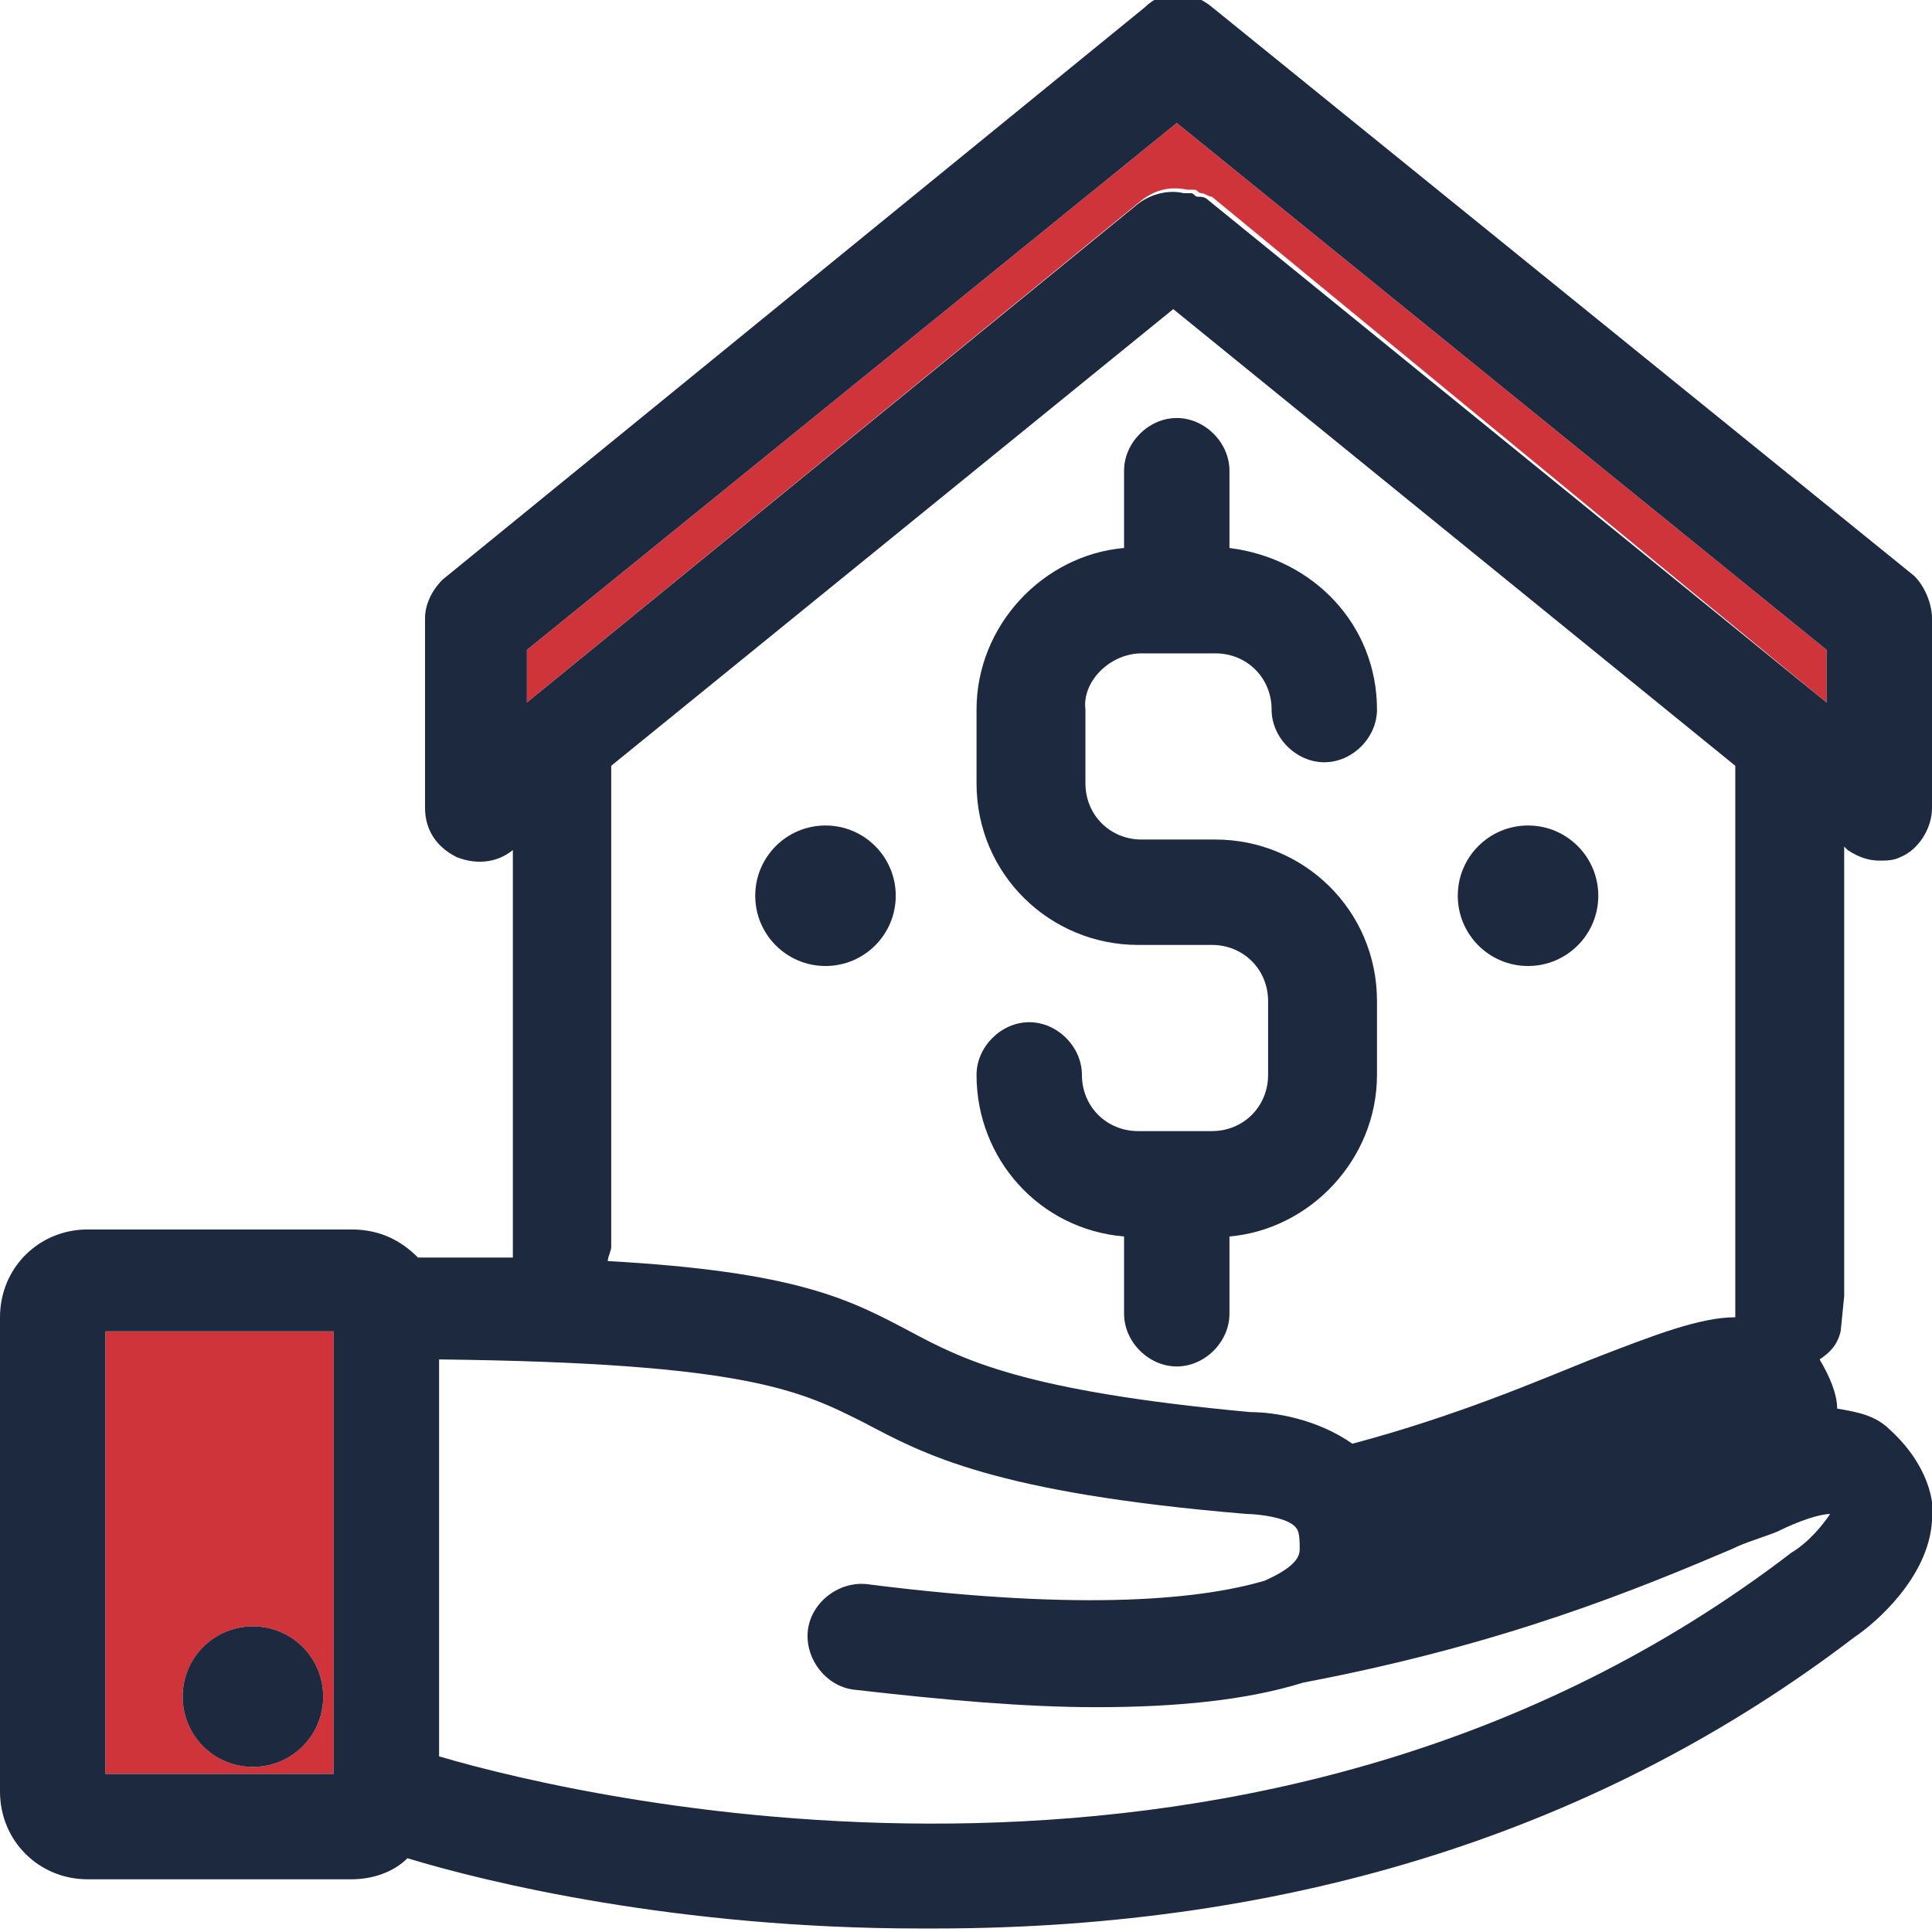 <svg width="55" height="55" viewBox="0 0 55 55" fill="none" xmlns="http://www.w3.org/2000/svg">
<g clip-path="url(#clip0_306_976)">
<path d="M46.3 41.5C44.7 42.1 42.6 43 39.9 43.8C39.9 43.9 39.9 44 39.9 44.1C43.4 43.2 46 42.1 47.9 41.3C48.2 41.2 48.6 41 48.9 40.9C49.1 40.7 49.2 40.5 49.2 40.4C48.7 40.4 47.4 41 46.4 41.4L46.3 41.5Z" fill="#D0343B"/>
<path d="M3 50.5H9.5V37.9H3V50.5ZM7.2 46.3C8.3 46.3 9.2 47.2 9.2 48.3C9.2 49.4 8.3 50.3 7.2 50.3C6.1 50.3 5.2 49.4 5.2 48.3C5.2 47.2 6.1 46.3 7.2 46.3Z" fill="#D0343B"/>
<path d="M32.5 5.7C32.9 5.4 33.3 5.3 33.8 5.4C33.9 5.4 33.9 5.4 34 5.4C34.1 5.4 34.1 5.5 34.2 5.5C34.3 5.5 34.4 5.6 34.5 5.6L52 20V18.5L33.5 3.5L15 18.5V20L32.5 5.7Z" fill="#D0343B"/>
<path d="M53.8 40.7C53.4 40.3 52.9 40.2 52.3 40.1C52.3 39.7 52.1 39.2 51.8 38.7C52.1 38.5 52.3 38.3 52.4 37.9L52.5 36.9V24.1L52.6 24.2C52.9 24.4 53.2 24.5 53.5 24.5C53.7 24.5 53.9 24.5 54.1 24.4C54.6 24.2 55 23.6 55 23V17.6C55 17.2 54.8 16.7 54.5 16.4L34.5 0.2C33.9 -0.3 33.1 -0.3 32.6 0.2L12.6 16.5C12.3 16.8 12.1 17.2 12.1 17.6V23C12.1 23.6 12.4 24.1 13 24.4C13.5 24.6 14.1 24.6 14.6 24.2V35.5C14.6 35.6 14.6 35.7 14.6 35.8C13.8 35.8 12.9 35.8 11.9 35.8C11.4 35.3 10.8 35 10 35H2.5C1.1 35 0 36.1 0 37.5V51C0 52.4 1.1 53.5 2.5 53.5H10C10.6 53.5 11.2 53.3 11.6 52.9C13.9 53.6 19.3 54.9 26.2 54.9H26.6C36.8 54.9 45.6 52.1 52.8 46.6C53.4 46.2 54.9 44.9 55 43.3C55.1 42.8 54.9 41.7 53.8 40.7ZM9.5 50.5H3V37.9H9.5V50.5ZM52 18.5V20L34.4 5.7C34.3 5.6 34.2 5.6 34.1 5.6C34 5.6 34 5.5 33.9 5.5C33.8 5.5 33.8 5.5 33.7 5.5C33.3 5.4 32.8 5.5 32.4 5.8L15 20V18.5L33.5 3.5M45.3 38.7C43.8 39.3 41.5 40.3 38.5 41.1C37.5 40.4 36.3 40.2 35.6 40.2C29.1 39.6 27.4 38.7 25.9 37.9C24.2 37 22.7 36.2 17.3 35.9C17.3 35.8 17.4 35.6 17.4 35.5V21.8L33.4 8.8L49.4 21.8V37.5C48.4 37.5 47.1 38 45.3 38.7ZM51 44.2C36 55.7 16.9 51.3 12.5 50V38.7C21.3 38.8 22.8 39.6 24.6 40.5C26.3 41.4 28.3 42.5 35.5 43.1C35.8 43.1 36.7 43.2 36.9 43.5C37 43.6 37 43.9 37 44.1C37 44.3 36.9 44.6 36 45C34.3 45.5 31 45.9 24.7 45.1C23.9 45 23.1 45.6 23 46.4C22.9 47.2 23.5 48 24.3 48.1C26.9 48.4 29.2 48.6 31.2 48.6C33.5 48.6 35.5 48.4 37.1 47.9C42.9 46.8 46.7 45.2 49.3 44.1C49.7 43.9 50.1 43.8 50.6 43.6C51.2 43.3 51.8 43.1 52.1 43.1C51.9 43.4 51.5 43.9 51 44.2Z" fill="#1D293F"/>
<path d="M7.2 50.3C8.305 50.3 9.2 49.404 9.2 48.3C9.2 47.195 8.305 46.3 7.2 46.3C6.095 46.3 5.2 47.195 5.2 48.3C5.2 49.404 6.095 50.3 7.2 50.3Z" fill="#1D293F"/>
<path d="M43.5 27.5C44.605 27.5 45.5 26.605 45.5 25.5C45.5 24.395 44.605 23.5 43.5 23.5C42.395 23.5 41.5 24.395 41.5 25.5C41.5 26.605 42.395 27.5 43.5 27.5Z" fill="#1D293F"/>
<path d="M23.5 27.5C24.605 27.5 25.5 26.605 25.5 25.5C25.5 24.395 24.605 23.5 23.5 23.5C22.395 23.5 21.5 24.395 21.5 25.5C21.5 26.605 22.395 27.5 23.5 27.5Z" fill="#1D293F"/>
<path d="M32.5 18.6H34.6C35.5 18.6 36.2 19.3 36.2 20.2C36.2 21 36.9 21.7 37.7 21.7C38.5 21.7 39.2 21 39.2 20.2C39.2 17.8 37.4 15.9 35 15.6V13.4C35 12.6 34.3 11.9 33.5 11.9C32.7 11.9 32 12.6 32 13.4V15.6C29.7 15.8 27.8 17.8 27.8 20.2V22.3C27.8 24.9 29.9 26.9 32.4 26.9H34.5C35.4 26.9 36.1 27.6 36.1 28.5V30.6C36.1 31.5 35.4 32.2 34.5 32.2H32.4C31.5 32.2 30.8 31.5 30.8 30.6C30.8 29.8 30.1 29.1 29.3 29.1C28.5 29.1 27.8 29.8 27.8 30.6C27.8 33 29.6 35 32 35.2V37.4C32 38.2 32.7 38.9 33.5 38.9C34.3 38.9 35 38.2 35 37.4V35.2C37.3 35 39.2 33 39.2 30.6V28.5C39.2 25.9 37.1 23.9 34.6 23.9H32.5C31.6 23.9 30.9 23.2 30.9 22.3V20.2C30.8 19.4 31.6 18.6 32.5 18.6Z" fill="#1D293F"/>
</g>
<defs>
<clipPath id="clip0_306_976">
<rect width="55" height="55" fill="white"/>
</clipPath>
</defs>
</svg>
